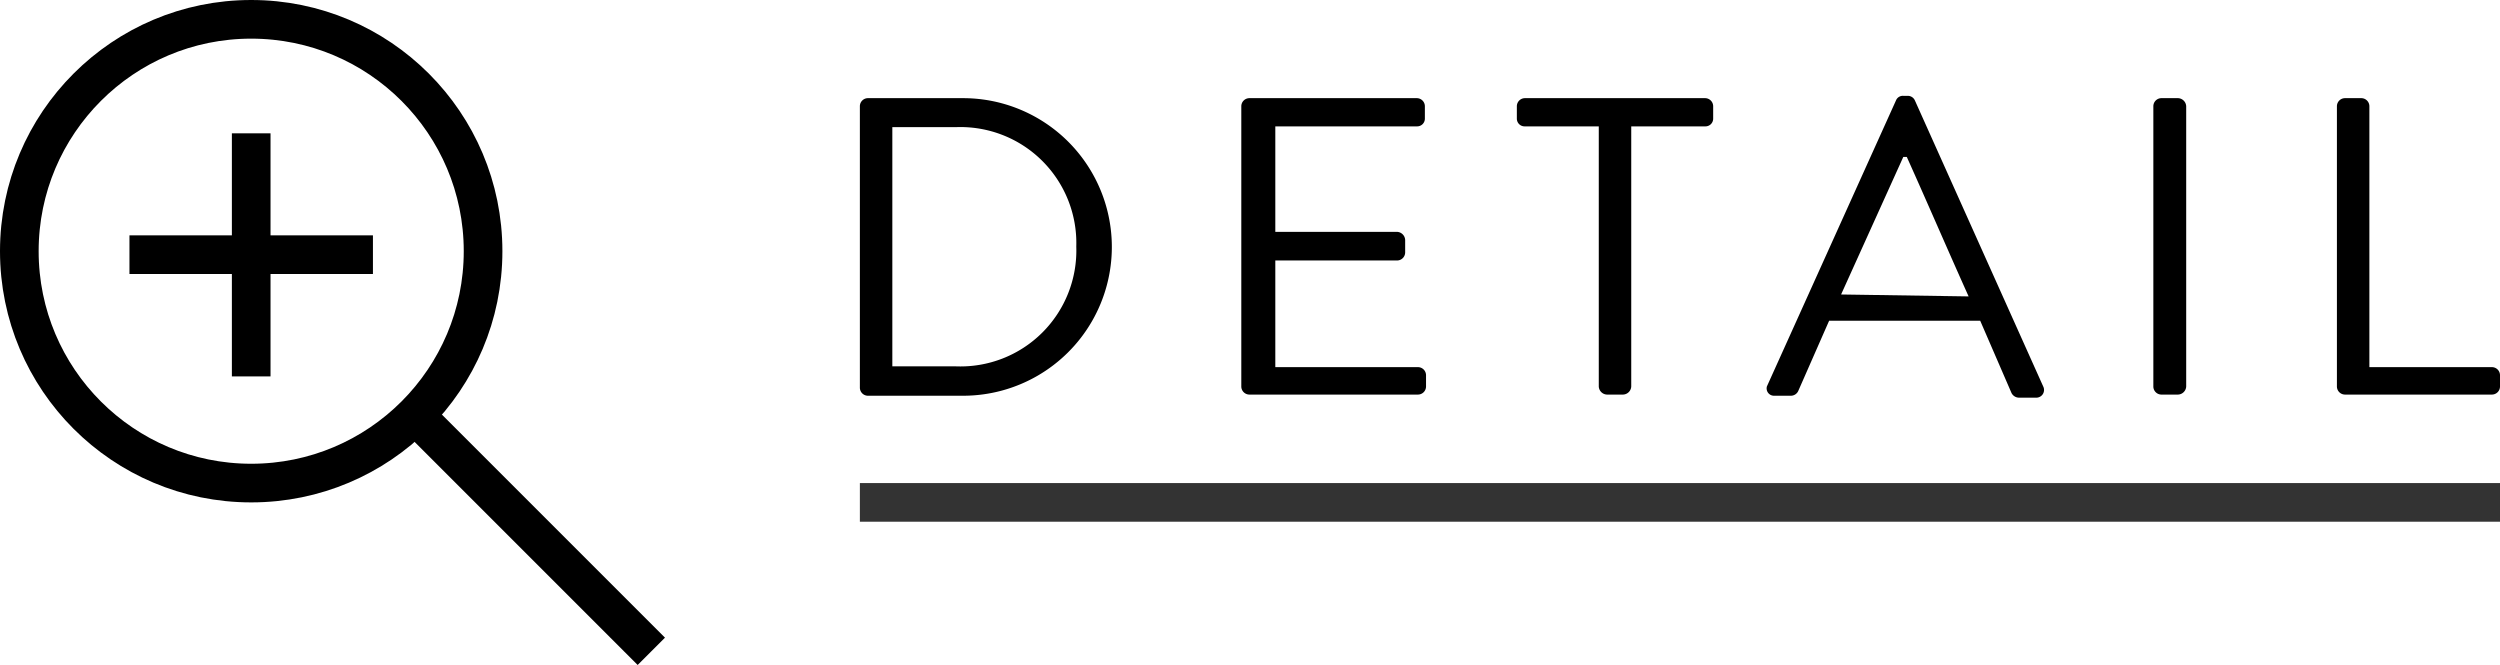 <svg xmlns="http://www.w3.org/2000/svg" viewBox="0 0 64.69 17.21"><defs><style>.cls-1{fill:#333;fill-rule:evenodd;}.cls-2{fill:none;stroke:#000;stroke-linecap:square;stroke-miterlimit:8;}</style></defs><g id="レイヤー_2" data-name="レイヤー 2"><g id="detail_black"><path class="cls-1" d="M22.25,13.5v-1H64.69v1Z"/><path class="cls-2" d="M10.91,10.91,16.5,16.5"/><circle class="cls-2" cx="6.5" cy="6.5" r="6"/><line class="cls-2" x1="3.85" y1="6.59" x2="9.15" y2="6.59"/><line class="cls-2" x1="6.5" y1="3.95" x2="6.5" y2="9.24"/><path d="M22.25,2.75a.21.21,0,0,1,.2-.21h2.47a3.85,3.85,0,1,1,0,7.7H22.45a.21.21,0,0,1-.2-.21Zm2.49,6.73a3,3,0,0,0,3.11-3.1,3,3,0,0,0-3.11-3.09H23.09V9.48Z"/><path d="M32.12,2.75a.21.21,0,0,1,.21-.21h4.33a.21.21,0,0,1,.21.21v.32a.2.2,0,0,1-.21.2H33V6h3.16a.22.22,0,0,1,.2.21v.32a.21.21,0,0,1-.2.21H33V9.5h3.69a.21.21,0,0,1,.21.21V10a.21.21,0,0,1-.21.21H32.33a.21.21,0,0,1-.21-.21Z"/><path d="M41.37,3.27H39.46a.2.2,0,0,1-.21-.2V2.75a.21.21,0,0,1,.21-.21h4.66a.21.21,0,0,1,.21.21v.32a.2.2,0,0,1-.21.2H42.21V10a.22.22,0,0,1-.21.21h-.42a.22.22,0,0,1-.21-.21Z"/><path d="M45.72,10l3.34-7.4a.19.19,0,0,1,.19-.12h.11a.2.2,0,0,1,.19.12L52.87,10a.2.2,0,0,1-.19.29h-.44a.22.22,0,0,1-.19-.12L51.24,8.3H47.33l-.8,1.82a.21.21,0,0,1-.19.12H45.9A.19.19,0,0,1,45.72,10Zm5.22-2.33c-.54-1.2-1.06-2.41-1.6-3.61h-.09L47.64,7.62Z"/><path d="M55.72,2.75a.21.21,0,0,1,.2-.21h.44a.22.22,0,0,1,.21.21V10a.22.22,0,0,1-.21.21h-.44a.21.21,0,0,1-.2-.21Z"/><path d="M60.47,2.75a.21.21,0,0,1,.21-.21h.43a.21.21,0,0,1,.2.21V9.5h3.17a.21.21,0,0,1,.21.21V10a.21.21,0,0,1-.21.21h-3.8a.21.21,0,0,1-.21-.21Z"/></g></g></svg>